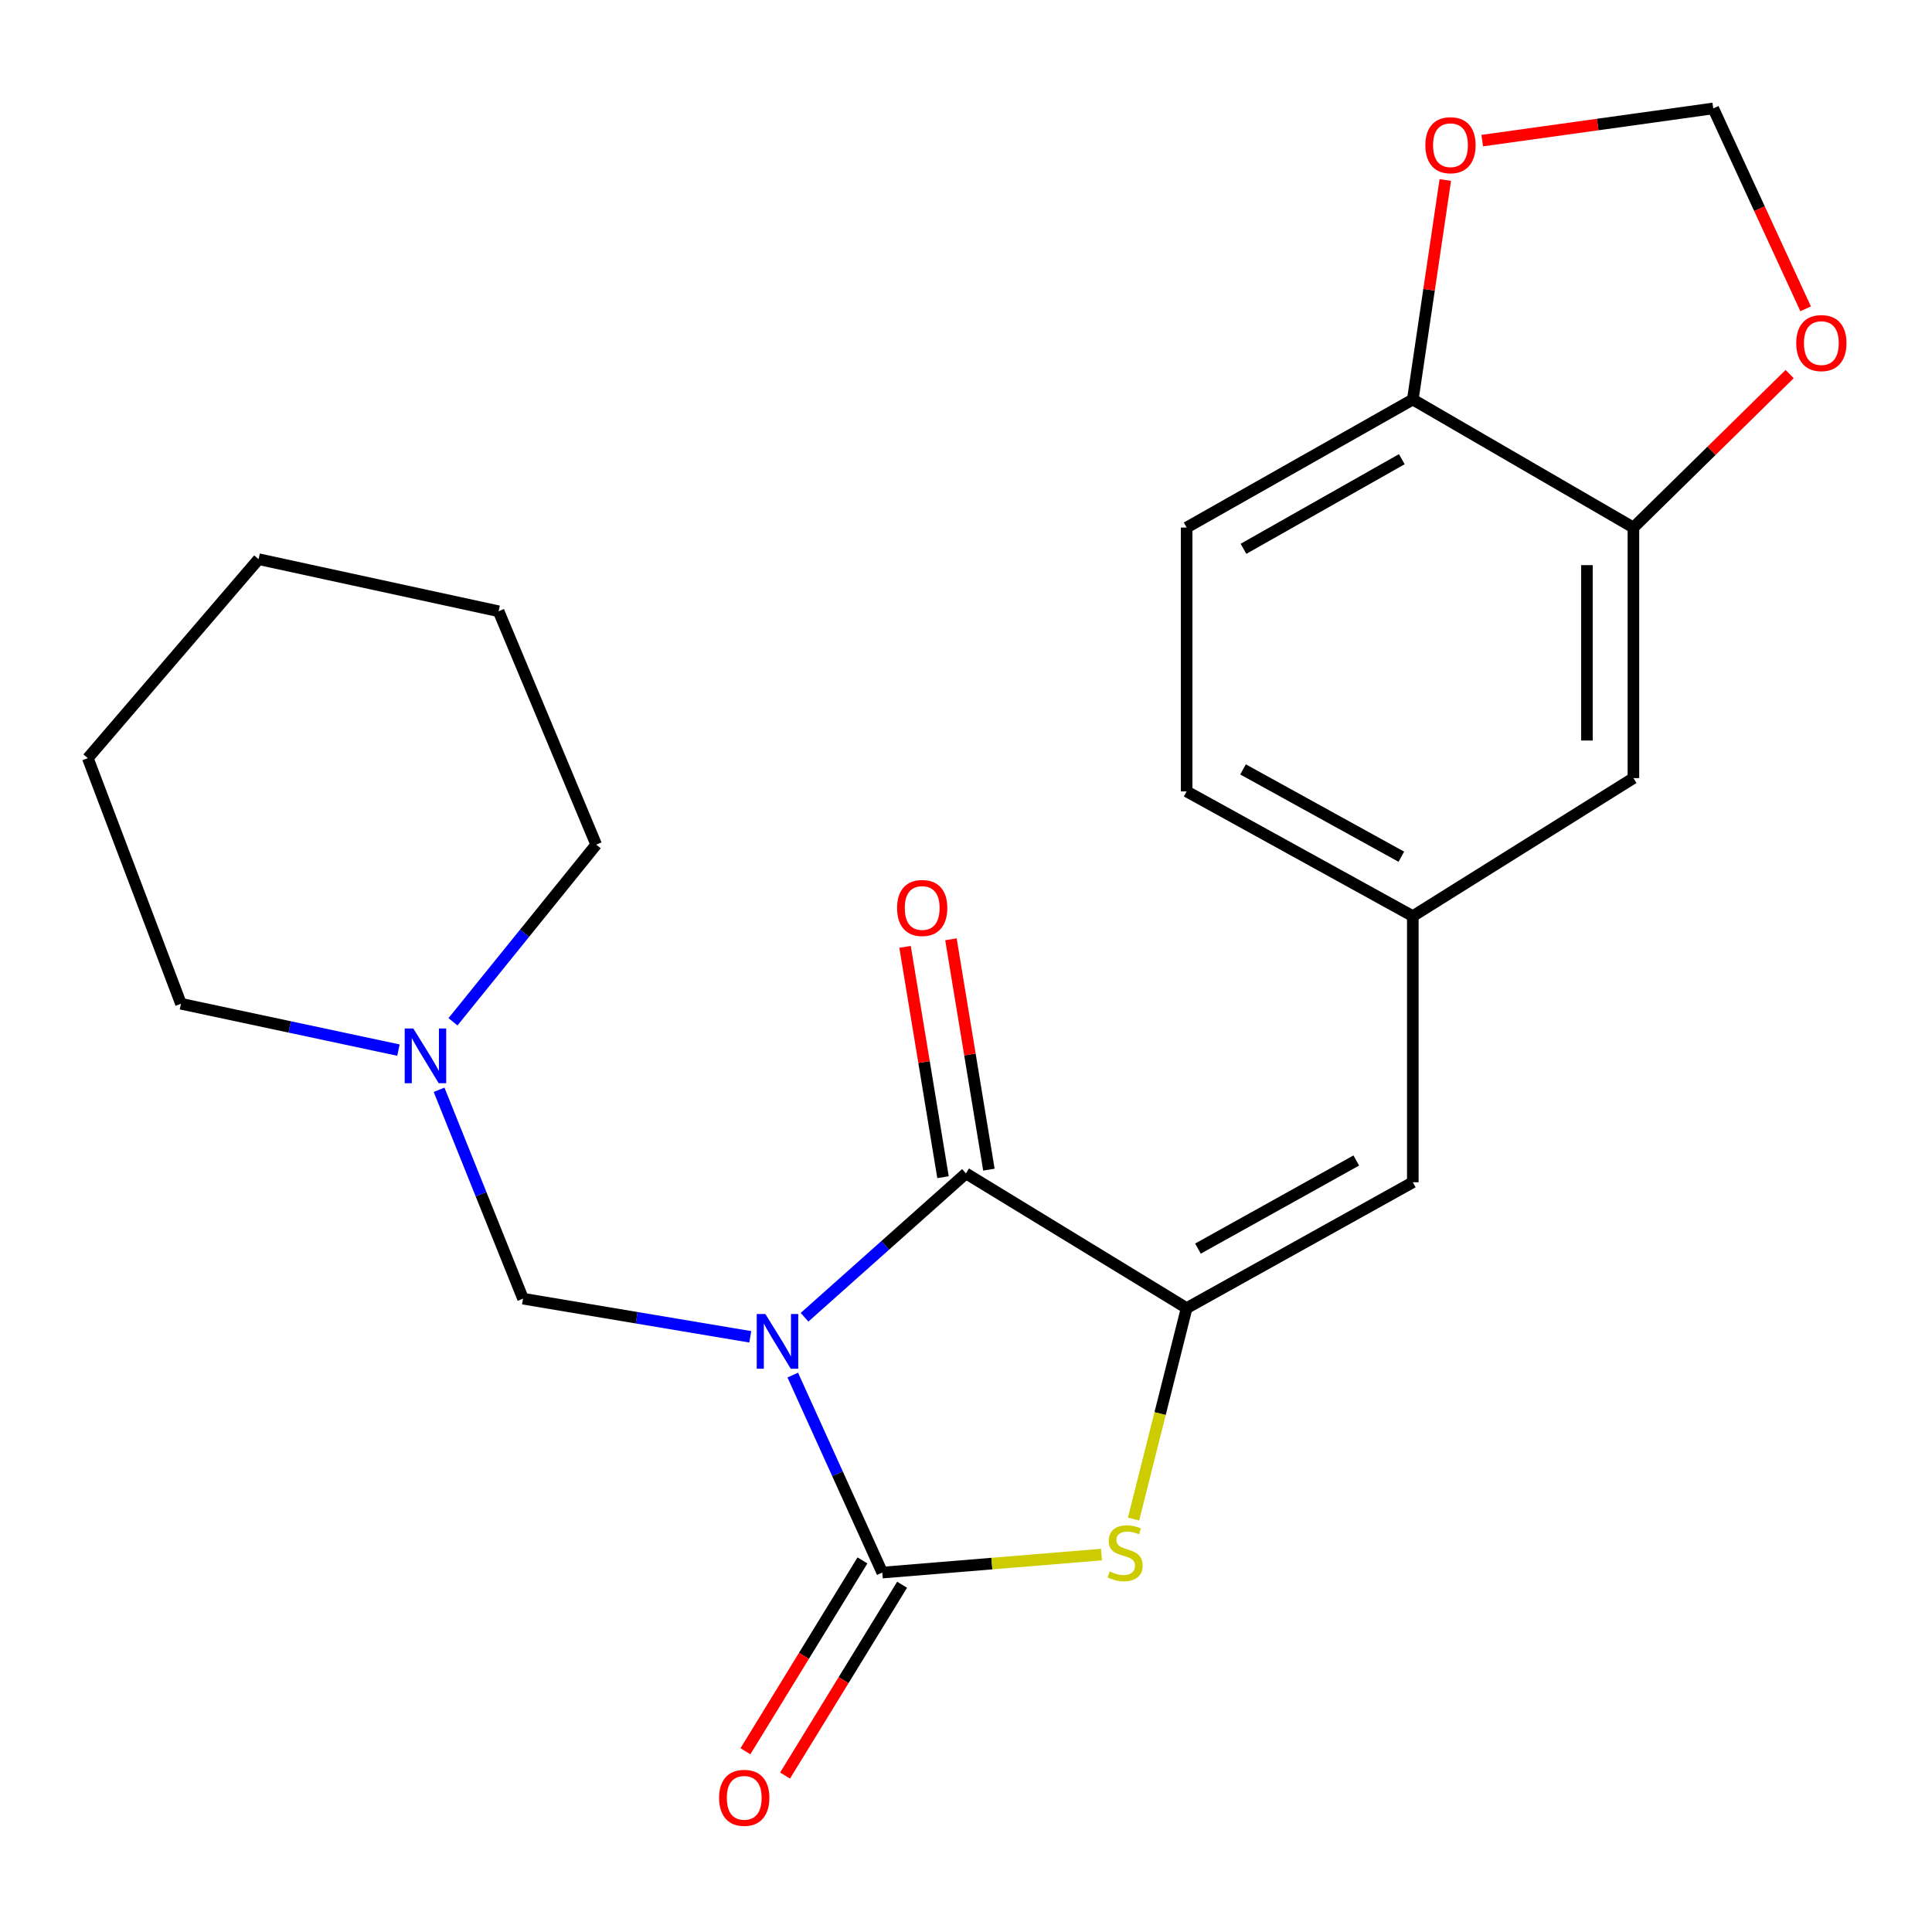 <?xml version='1.0' encoding='iso-8859-1'?>
<svg version='1.1' baseProfile='full'
              xmlns='http://www.w3.org/2000/svg'
                      xmlns:rdkit='http://www.rdkit.org/xml'
                      xmlns:xlink='http://www.w3.org/1999/xlink'
                  xml:space='preserve'
width='1000px' height='1000px' viewBox='0 0 1000 1000'>
<!-- END OF HEADER -->
<rect style='opacity:1.0;fill:#FFFFFF;stroke:none' width='1000' height='1000' x='0' y='0'> </rect>
<path class='bond-0' d='M 410.329,711.74 L 433.496,762.854' style='fill:none;fill-rule:evenodd;stroke:#0000FF;stroke-width:6px;stroke-linecap:butt;stroke-linejoin:miter;stroke-opacity:1' />
<path class='bond-0' d='M 433.496,762.854 L 456.662,813.967' style='fill:none;fill-rule:evenodd;stroke:#000000;stroke-width:6px;stroke-linecap:butt;stroke-linejoin:miter;stroke-opacity:1' />
<path class='bond-1' d='M 416.429,681.813 L 458.203,644.587' style='fill:none;fill-rule:evenodd;stroke:#0000FF;stroke-width:6px;stroke-linecap:butt;stroke-linejoin:miter;stroke-opacity:1' />
<path class='bond-1' d='M 458.203,644.587 L 499.976,607.36' style='fill:none;fill-rule:evenodd;stroke:#000000;stroke-width:6px;stroke-linecap:butt;stroke-linejoin:miter;stroke-opacity:1' />
<path class='bond-4' d='M 388.344,691.933 L 329.53,682.062' style='fill:none;fill-rule:evenodd;stroke:#0000FF;stroke-width:6px;stroke-linecap:butt;stroke-linejoin:miter;stroke-opacity:1' />
<path class='bond-4' d='M 329.53,682.062 L 270.716,672.191' style='fill:none;fill-rule:evenodd;stroke:#000000;stroke-width:6px;stroke-linecap:butt;stroke-linejoin:miter;stroke-opacity:1' />
<path class='bond-3' d='M 456.662,813.967 L 513.39,809.308' style='fill:none;fill-rule:evenodd;stroke:#000000;stroke-width:6px;stroke-linecap:butt;stroke-linejoin:miter;stroke-opacity:1' />
<path class='bond-3' d='M 513.39,809.308 L 570.118,804.648' style='fill:none;fill-rule:evenodd;stroke:#CCCC00;stroke-width:6px;stroke-linecap:butt;stroke-linejoin:miter;stroke-opacity:1' />
<path class='bond-8' d='M 446.402,807.675 L 416.116,857.058' style='fill:none;fill-rule:evenodd;stroke:#000000;stroke-width:6px;stroke-linecap:butt;stroke-linejoin:miter;stroke-opacity:1' />
<path class='bond-8' d='M 416.116,857.058 L 385.83,906.44' style='fill:none;fill-rule:evenodd;stroke:#FF0000;stroke-width:6px;stroke-linecap:butt;stroke-linejoin:miter;stroke-opacity:1' />
<path class='bond-8' d='M 466.922,820.259 L 436.636,869.642' style='fill:none;fill-rule:evenodd;stroke:#000000;stroke-width:6px;stroke-linecap:butt;stroke-linejoin:miter;stroke-opacity:1' />
<path class='bond-8' d='M 436.636,869.642 L 406.35,919.025' style='fill:none;fill-rule:evenodd;stroke:#FF0000;stroke-width:6px;stroke-linecap:butt;stroke-linejoin:miter;stroke-opacity:1' />
<path class='bond-2' d='M 499.976,607.36 L 614.205,677.085' style='fill:none;fill-rule:evenodd;stroke:#000000;stroke-width:6px;stroke-linecap:butt;stroke-linejoin:miter;stroke-opacity:1' />
<path class='bond-10' d='M 511.851,605.403 L 502.028,545.79' style='fill:none;fill-rule:evenodd;stroke:#000000;stroke-width:6px;stroke-linecap:butt;stroke-linejoin:miter;stroke-opacity:1' />
<path class='bond-10' d='M 502.028,545.79 L 492.204,486.176' style='fill:none;fill-rule:evenodd;stroke:#FF0000;stroke-width:6px;stroke-linecap:butt;stroke-linejoin:miter;stroke-opacity:1' />
<path class='bond-10' d='M 488.101,609.317 L 478.277,549.704' style='fill:none;fill-rule:evenodd;stroke:#000000;stroke-width:6px;stroke-linecap:butt;stroke-linejoin:miter;stroke-opacity:1' />
<path class='bond-10' d='M 478.277,549.704 L 468.454,490.09' style='fill:none;fill-rule:evenodd;stroke:#FF0000;stroke-width:6px;stroke-linecap:butt;stroke-linejoin:miter;stroke-opacity:1' />
<path class='bond-5' d='M 614.205,677.085 L 731.268,611.934' style='fill:none;fill-rule:evenodd;stroke:#000000;stroke-width:6px;stroke-linecap:butt;stroke-linejoin:miter;stroke-opacity:1' />
<path class='bond-5' d='M 620.058,646.28 L 702.003,600.674' style='fill:none;fill-rule:evenodd;stroke:#000000;stroke-width:6px;stroke-linecap:butt;stroke-linejoin:miter;stroke-opacity:1' />
<path class='bond-23' d='M 614.205,677.085 L 600.465,731.673' style='fill:none;fill-rule:evenodd;stroke:#000000;stroke-width:6px;stroke-linecap:butt;stroke-linejoin:miter;stroke-opacity:1' />
<path class='bond-23' d='M 600.465,731.673 L 586.726,786.261' style='fill:none;fill-rule:evenodd;stroke:#CCCC00;stroke-width:6px;stroke-linecap:butt;stroke-linejoin:miter;stroke-opacity:1' />
<path class='bond-6' d='M 270.716,672.191 L 248.988,618.126' style='fill:none;fill-rule:evenodd;stroke:#000000;stroke-width:6px;stroke-linecap:butt;stroke-linejoin:miter;stroke-opacity:1' />
<path class='bond-6' d='M 248.988,618.126 L 227.259,564.061' style='fill:none;fill-rule:evenodd;stroke:#0000FF;stroke-width:6px;stroke-linecap:butt;stroke-linejoin:miter;stroke-opacity:1' />
<path class='bond-12' d='M 731.268,611.934 L 731.268,474.196' style='fill:none;fill-rule:evenodd;stroke:#000000;stroke-width:6px;stroke-linecap:butt;stroke-linejoin:miter;stroke-opacity:1' />
<path class='bond-18' d='M 234.462,528.88 L 271.525,483.031' style='fill:none;fill-rule:evenodd;stroke:#0000FF;stroke-width:6px;stroke-linecap:butt;stroke-linejoin:miter;stroke-opacity:1' />
<path class='bond-18' d='M 271.525,483.031 L 308.587,437.181' style='fill:none;fill-rule:evenodd;stroke:#000000;stroke-width:6px;stroke-linecap:butt;stroke-linejoin:miter;stroke-opacity:1' />
<path class='bond-19' d='M 206.233,543.536 L 149.948,531.539' style='fill:none;fill-rule:evenodd;stroke:#0000FF;stroke-width:6px;stroke-linecap:butt;stroke-linejoin:miter;stroke-opacity:1' />
<path class='bond-19' d='M 149.948,531.539 L 93.663,519.542' style='fill:none;fill-rule:evenodd;stroke:#000000;stroke-width:6px;stroke-linecap:butt;stroke-linejoin:miter;stroke-opacity:1' />
<path class='bond-7' d='M 845.457,273.059 L 845.457,402.746' style='fill:none;fill-rule:evenodd;stroke:#000000;stroke-width:6px;stroke-linecap:butt;stroke-linejoin:miter;stroke-opacity:1' />
<path class='bond-7' d='M 821.386,292.512 L 821.386,383.293' style='fill:none;fill-rule:evenodd;stroke:#000000;stroke-width:6px;stroke-linecap:butt;stroke-linejoin:miter;stroke-opacity:1' />
<path class='bond-11' d='M 845.457,273.059 L 885.889,233.338' style='fill:none;fill-rule:evenodd;stroke:#000000;stroke-width:6px;stroke-linecap:butt;stroke-linejoin:miter;stroke-opacity:1' />
<path class='bond-11' d='M 885.889,233.338 L 926.32,193.618' style='fill:none;fill-rule:evenodd;stroke:#FF0000;stroke-width:6px;stroke-linecap:butt;stroke-linejoin:miter;stroke-opacity:1' />
<path class='bond-25' d='M 845.457,273.059 L 731.268,206.784' style='fill:none;fill-rule:evenodd;stroke:#000000;stroke-width:6px;stroke-linecap:butt;stroke-linejoin:miter;stroke-opacity:1' />
<path class='bond-9' d='M 731.268,206.784 L 614.205,273.059' style='fill:none;fill-rule:evenodd;stroke:#000000;stroke-width:6px;stroke-linecap:butt;stroke-linejoin:miter;stroke-opacity:1' />
<path class='bond-9' d='M 725.568,237.672 L 643.623,284.064' style='fill:none;fill-rule:evenodd;stroke:#000000;stroke-width:6px;stroke-linecap:butt;stroke-linejoin:miter;stroke-opacity:1' />
<path class='bond-13' d='M 731.268,206.784 L 739.678,149.975' style='fill:none;fill-rule:evenodd;stroke:#000000;stroke-width:6px;stroke-linecap:butt;stroke-linejoin:miter;stroke-opacity:1' />
<path class='bond-13' d='M 739.678,149.975 L 748.088,93.166' style='fill:none;fill-rule:evenodd;stroke:#FF0000;stroke-width:6px;stroke-linecap:butt;stroke-linejoin:miter;stroke-opacity:1' />
<path class='bond-14' d='M 934.588,159.837 L 910.683,107.976' style='fill:none;fill-rule:evenodd;stroke:#FF0000;stroke-width:6px;stroke-linecap:butt;stroke-linejoin:miter;stroke-opacity:1' />
<path class='bond-14' d='M 910.683,107.976 L 886.778,56.115' style='fill:none;fill-rule:evenodd;stroke:#000000;stroke-width:6px;stroke-linecap:butt;stroke-linejoin:miter;stroke-opacity:1' />
<path class='bond-15' d='M 731.268,474.196 L 845.457,402.746' style='fill:none;fill-rule:evenodd;stroke:#000000;stroke-width:6px;stroke-linecap:butt;stroke-linejoin:miter;stroke-opacity:1' />
<path class='bond-17' d='M 731.268,474.196 L 614.205,409.633' style='fill:none;fill-rule:evenodd;stroke:#000000;stroke-width:6px;stroke-linecap:butt;stroke-linejoin:miter;stroke-opacity:1' />
<path class='bond-17' d='M 725.333,443.434 L 643.389,398.24' style='fill:none;fill-rule:evenodd;stroke:#000000;stroke-width:6px;stroke-linecap:butt;stroke-linejoin:miter;stroke-opacity:1' />
<path class='bond-26' d='M 767.199,72.786 L 826.989,64.451' style='fill:none;fill-rule:evenodd;stroke:#FF0000;stroke-width:6px;stroke-linecap:butt;stroke-linejoin:miter;stroke-opacity:1' />
<path class='bond-26' d='M 826.989,64.451 L 886.778,56.115' style='fill:none;fill-rule:evenodd;stroke:#000000;stroke-width:6px;stroke-linecap:butt;stroke-linejoin:miter;stroke-opacity:1' />
<path class='bond-16' d='M 614.205,273.059 L 614.205,409.633' style='fill:none;fill-rule:evenodd;stroke:#000000;stroke-width:6px;stroke-linecap:butt;stroke-linejoin:miter;stroke-opacity:1' />
<path class='bond-21' d='M 308.587,437.181 L 258.079,316.386' style='fill:none;fill-rule:evenodd;stroke:#000000;stroke-width:6px;stroke-linecap:butt;stroke-linejoin:miter;stroke-opacity:1' />
<path class='bond-20' d='M 93.663,519.542 L 45.455,392.423' style='fill:none;fill-rule:evenodd;stroke:#000000;stroke-width:6px;stroke-linecap:butt;stroke-linejoin:miter;stroke-opacity:1' />
<path class='bond-22' d='M 45.455,392.423 L 133.847,289.427' style='fill:none;fill-rule:evenodd;stroke:#000000;stroke-width:6px;stroke-linecap:butt;stroke-linejoin:miter;stroke-opacity:1' />
<path class='bond-24' d='M 258.079,316.386 L 133.847,289.427' style='fill:none;fill-rule:evenodd;stroke:#000000;stroke-width:6px;stroke-linecap:butt;stroke-linejoin:miter;stroke-opacity:1' />
<path  class='atom-0' d='M 396.163 680.136
L 405.443 695.136
Q 406.363 696.616, 407.843 699.296
Q 409.323 701.976, 409.403 702.136
L 409.403 680.136
L 413.163 680.136
L 413.163 708.456
L 409.283 708.456
L 399.323 692.056
Q 398.163 690.136, 396.923 687.936
Q 395.723 685.736, 395.363 685.056
L 395.363 708.456
L 391.683 708.456
L 391.683 680.136
L 396.163 680.136
' fill='#0000FF'/>
<path  class='atom-4' d='M 574.351 813.363
Q 574.671 813.483, 575.991 814.043
Q 577.311 814.603, 578.751 814.963
Q 580.231 815.283, 581.671 815.283
Q 584.351 815.283, 585.911 814.003
Q 587.471 812.683, 587.471 810.403
Q 587.471 808.843, 586.671 807.883
Q 585.911 806.923, 584.711 806.403
Q 583.511 805.883, 581.511 805.283
Q 578.991 804.523, 577.471 803.803
Q 575.991 803.083, 574.911 801.563
Q 573.871 800.043, 573.871 797.483
Q 573.871 793.923, 576.271 791.723
Q 578.711 789.523, 583.511 789.523
Q 586.791 789.523, 590.511 791.083
L 589.591 794.163
Q 586.191 792.763, 583.631 792.763
Q 580.871 792.763, 579.351 793.923
Q 577.831 795.043, 577.871 797.003
Q 577.871 798.523, 578.631 799.443
Q 579.431 800.363, 580.551 800.883
Q 581.711 801.403, 583.631 802.003
Q 586.191 802.803, 587.711 803.603
Q 589.231 804.403, 590.311 806.043
Q 591.431 807.643, 591.431 810.403
Q 591.431 814.323, 588.791 816.443
Q 586.191 818.523, 581.831 818.523
Q 579.311 818.523, 577.391 817.963
Q 575.511 817.443, 573.271 816.523
L 574.351 813.363
' fill='#CCCC00'/>
<path  class='atom-7' d='M 213.948 532.355
L 223.228 547.355
Q 224.148 548.835, 225.628 551.515
Q 227.108 554.195, 227.188 554.355
L 227.188 532.355
L 230.948 532.355
L 230.948 560.675
L 227.068 560.675
L 217.108 544.275
Q 215.948 542.355, 214.708 540.155
Q 213.508 537.955, 213.148 537.275
L 213.148 560.675
L 209.468 560.675
L 209.468 532.355
L 213.948 532.355
' fill='#0000FF'/>
<path  class='atom-9' d='M 372.212 930.549
Q 372.212 923.749, 375.572 919.949
Q 378.932 916.149, 385.212 916.149
Q 391.492 916.149, 394.852 919.949
Q 398.212 923.749, 398.212 930.549
Q 398.212 937.429, 394.812 941.349
Q 391.412 945.229, 385.212 945.229
Q 378.972 945.229, 375.572 941.349
Q 372.212 937.469, 372.212 930.549
M 385.212 942.029
Q 389.532 942.029, 391.852 939.149
Q 394.212 936.229, 394.212 930.549
Q 394.212 924.989, 391.852 922.189
Q 389.532 919.349, 385.212 919.349
Q 380.892 919.349, 378.532 922.149
Q 376.212 924.949, 376.212 930.549
Q 376.212 936.269, 378.532 939.149
Q 380.892 942.029, 385.212 942.029
' fill='#FF0000'/>
<path  class='atom-11' d='M 464.323 469.97
Q 464.323 463.17, 467.683 459.37
Q 471.043 455.57, 477.323 455.57
Q 483.603 455.57, 486.963 459.37
Q 490.323 463.17, 490.323 469.97
Q 490.323 476.85, 486.923 480.77
Q 483.523 484.65, 477.323 484.65
Q 471.083 484.65, 467.683 480.77
Q 464.323 476.89, 464.323 469.97
M 477.323 481.45
Q 481.643 481.45, 483.963 478.57
Q 486.323 475.65, 486.323 469.97
Q 486.323 464.41, 483.963 461.61
Q 481.643 458.77, 477.323 458.77
Q 473.003 458.77, 470.643 461.57
Q 468.323 464.37, 468.323 469.97
Q 468.323 475.69, 470.643 478.57
Q 473.003 481.45, 477.323 481.45
' fill='#FF0000'/>
<path  class='atom-12' d='M 929.729 177.578
Q 929.729 170.778, 933.089 166.978
Q 936.449 163.178, 942.729 163.178
Q 949.009 163.178, 952.369 166.978
Q 955.729 170.778, 955.729 177.578
Q 955.729 184.458, 952.329 188.378
Q 948.929 192.258, 942.729 192.258
Q 936.489 192.258, 933.089 188.378
Q 929.729 184.498, 929.729 177.578
M 942.729 189.058
Q 947.049 189.058, 949.369 186.178
Q 951.729 183.258, 951.729 177.578
Q 951.729 172.018, 949.369 169.218
Q 947.049 166.378, 942.729 166.378
Q 938.409 166.378, 936.049 169.178
Q 933.729 171.978, 933.729 177.578
Q 933.729 183.298, 936.049 186.178
Q 938.409 189.058, 942.729 189.058
' fill='#FF0000'/>
<path  class='atom-14' d='M 737.766 75.157
Q 737.766 68.357, 741.126 64.557
Q 744.486 60.757, 750.766 60.757
Q 757.046 60.757, 760.406 64.557
Q 763.766 68.357, 763.766 75.157
Q 763.766 82.037, 760.366 85.957
Q 756.966 89.837, 750.766 89.837
Q 744.526 89.837, 741.126 85.957
Q 737.766 82.077, 737.766 75.157
M 750.766 86.637
Q 755.086 86.637, 757.406 83.757
Q 759.766 80.837, 759.766 75.157
Q 759.766 69.597, 757.406 66.797
Q 755.086 63.957, 750.766 63.957
Q 746.446 63.957, 744.086 66.757
Q 741.766 69.557, 741.766 75.157
Q 741.766 80.877, 744.086 83.757
Q 746.446 86.637, 750.766 86.637
' fill='#FF0000'/>
</svg>
